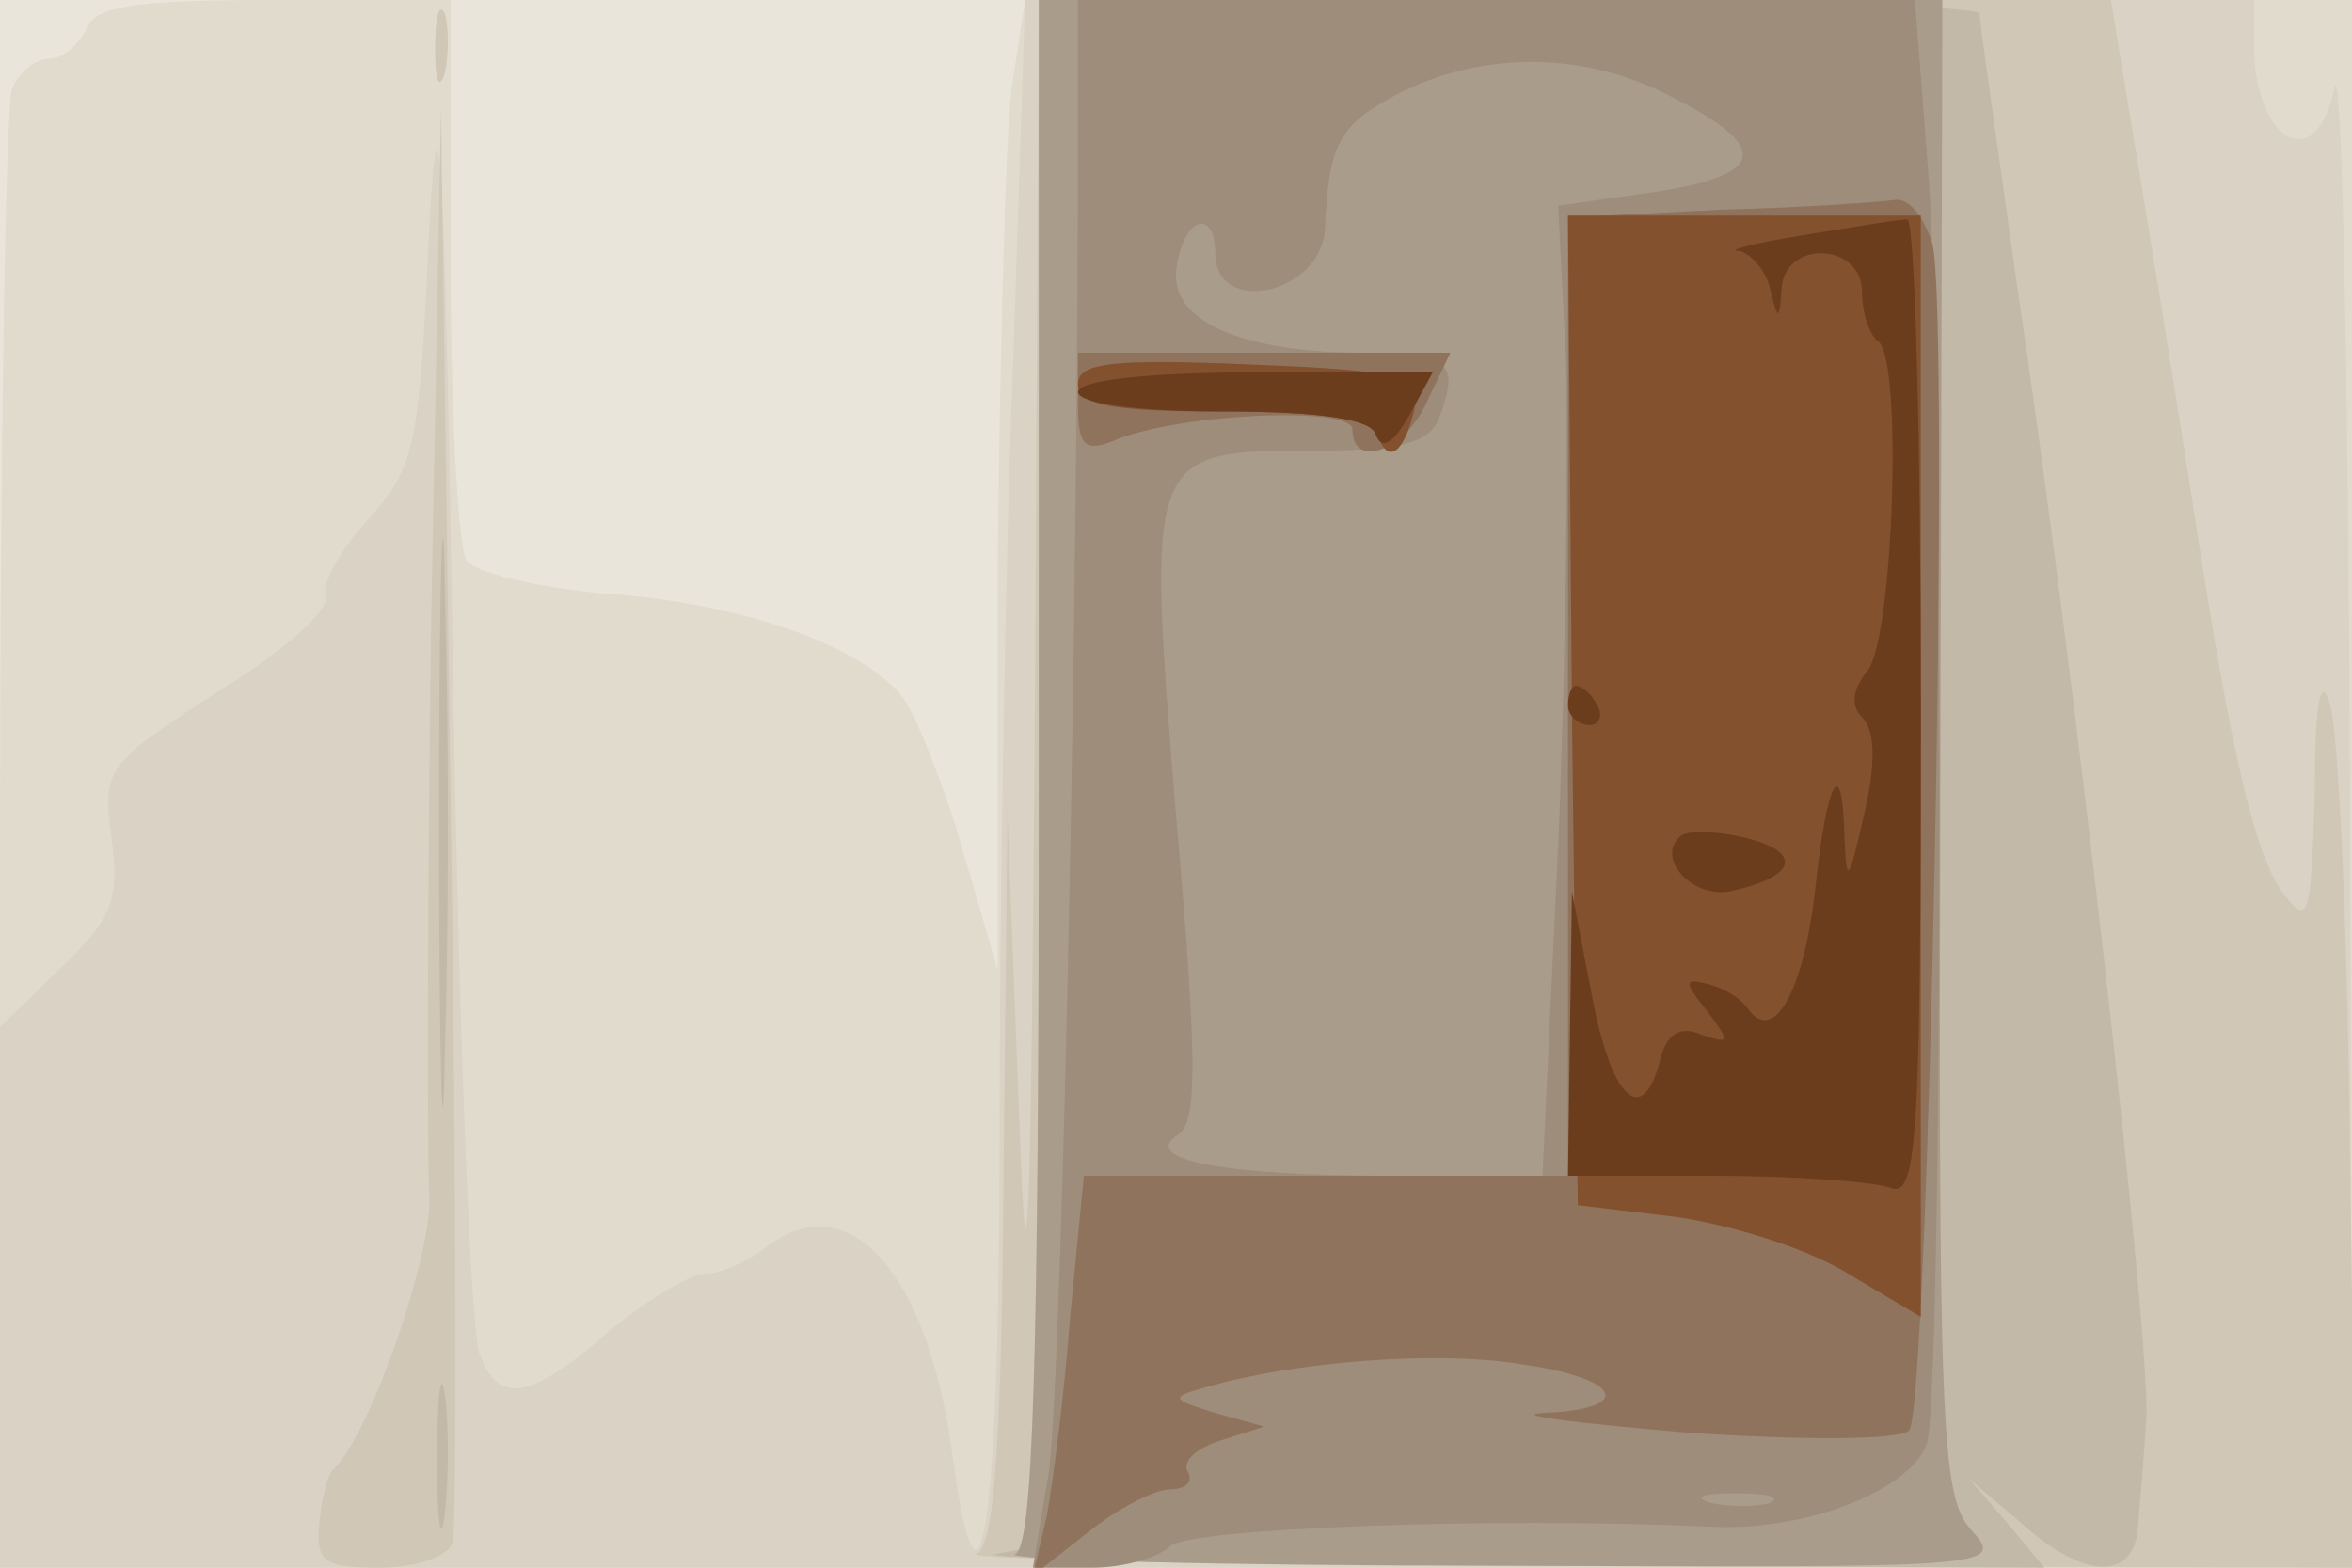 <svg xmlns="http://www.w3.org/2000/svg" xmlns:xlink="http://www.w3.org/1999/xlink" width="120" height="80"><g><svg xmlns="http://www.w3.org/2000/svg" xmlns:xlink="http://www.w3.org/1999/xlink" width="120" height="80"/><svg xmlns="http://www.w3.org/2000/svg" width="120" height="80" version="1.0" viewBox="0 0 120 80"><g fill="#e9e5db" transform="matrix(.1 0 0 -.1 0 80)"><path d="M0 400V0h1200v800H0V400z"/></g></svg><svg xmlns="http://www.w3.org/2000/svg" width="120" height="80" version="1.0" viewBox="0 0 120 80"><g fill="#e1dbce" transform="matrix(.1 0 0 -.1 0 80)"><path d="M44 785c-4-8-12-15-19-15s-16-7-19-16-6-182-6-385V0h1200v800H523l-7-46c-3-26-6-137-7-248V305l-18 62c-10 34-24 69-31 78-22 26-81 47-150 52-36 3-68 11-72 17s-8 73-8 149v137h-90c-71 0-92-3-96-15z"/></g></svg><svg xmlns="http://www.w3.org/2000/svg" width="120" height="80" version="1.0" viewBox="0 0 120 80"><g fill="#dad2c4" transform="matrix(.1 0 0 -.1 0 80)"><path d="M219 684c-5-112-7-122-31-149-14-15-24-33-22-39 3-7-22-29-55-49-57-37-59-39-54-75 4-32 0-41-26-66L0 276V0h1200l-1 393c-1 215-4 379-8 362-9-45-41-28-41 23v22H523l-6-182c-4-99-7-277-7-395 0-202-10-269-24-166-12 92-52 138-93 108-10-8-25-15-33-15s-31-14-50-30c-39-34-55-37-65-12-5 9-11 170-14 357-4 251-7 308-12 219z"/></g></svg><svg xmlns="http://www.w3.org/2000/svg" width="120" height="80" version="1.0" viewBox="0 0 120 80"><g fill="#d0c7b7" transform="matrix(.1 0 0 -.1 0 80)"><path d="M222 775c0-16 2-22 5-12 2 9 2 23 0 30-3 6-5-1-5-18zm306-337c-2-269-4-323-8-208l-6 155-2-187c-1-138-5-188-14-191-7-3 148-6 345-6l359-1-3 207c-1 115-6 219-10 233-5 17-8 2-8-45-2-63-3-68-16-51-14 19-26 67-45 191-6 39-18 114-27 168l-16 97H530l-2-362zm-308 47c-2-143-2-276-1-295 2-29-30-122-49-140-3-3-6-15-7-27-2-20 2-23 31-23 19 0 35 6 37 13 2 6 2 174-1 372l-5 360-5-260z"/></g></svg><svg xmlns="http://www.w3.org/2000/svg" width="120" height="80" version="1.0" viewBox="0 0 120 80"><g fill="#c3b9a8" transform="matrix(.1 0 0 -.1 0 80)"><path d="M530 406V11l-22-4c-13-2 103-5 256-6l279-1-19 23-19 22 26-22c33-30 59-30 60 0 1 12 3 36 4 52 3 34-36 380-66 580-10 72-19 133-19 138 0 4-108 7-240 7H530V406zm-306-26c0-129 2-182 3-117 2 64 2 170 0 235-1 64-3 11-3-118zm-1-325c0-33 2-45 4-27s2 45 0 60-4 0-4-33z"/></g></svg><svg xmlns="http://www.w3.org/2000/svg" width="120" height="80" version="1.0" viewBox="0 0 120 80"><g fill="#a99c8a" transform="matrix(.1 0 0 -.1 0 80)"><path d="M530 406c0-306-3-395-12-399-7-3 104-6 246-6 254-1 259-1 242 18-16 17-17 53-16 400l1 381H530V406z"/></g></svg><svg xmlns="http://www.w3.org/2000/svg" width="120" height="80" version="1.0" viewBox="0 0 120 80"><g fill="#9d8d7a" transform="matrix(.1 0 0 -.1 0 80)"><path d="M550 708c-1-288-9-619-15-660l-8-48h30c16 0 34 5 40 11 9 9 163 15 274 10 49-3 103 18 112 42 8 21 9 543 1 646l-7 91H550v-92zm296 46c60-29 58-44-9-53l-42-6 4-79c1-43 0-154-4-247l-8-169h-76c-86 0-130 8-110 21 10 6 10 38-1 163-15 185-15 186 70 186 44 0 59 4 64 16 11 29 6 34-38 34-60 0-96 15-96 39 0 11 5 23 10 26 6 3 10-3 10-14 0-33 54-21 56 12 2 44 7 53 37 69 41 21 90 22 133 2zm57-721c-7-2-21-2-30 0-10 3-4 5 12 5 17 0 24-2 18-5z"/></g></svg><svg xmlns="http://www.w3.org/2000/svg" width="120" height="80" version="1.0" viewBox="0 0 120 80"><g fill="#8f735d" transform="matrix(.1 0 0 -.1 0 80)"><path d="m878 693-78-4V200H553l-7-72c-3-40-9-86-12-102l-7-30 28 22c15 12 34 22 42 22s12 4 9 9 4 12 17 16l22 7-25 7c-23 7-23 8-5 13 44 13 117 19 160 12 52-7 60-23 13-25-18-1 14-5 72-10 58-4 109-4 114 1 10 10 21 568 12 605-4 14-12 24-19 23-6-1-47-4-89-5zm-328-99c0-21 3-25 18-19 32 14 122 18 122 6 0-21 27-11 38 14l12 25H550v-26z"/></g></svg><svg xmlns="http://www.w3.org/2000/svg" width="120" height="80" version="1.0" viewBox="0 0 120 80"><g fill="#84512f" transform="matrix(.1 0 0 -.1 0 80)"><path d="m802 438 3-253 50-6c28-4 67-16 88-29l37-22v562H800l2-252zM550 604c0-11 18-14 74-14 50 0 76-4 79-12 5-16 14-9 19 15 3 15-7 18-84 21-70 3-88 1-88-10z"/></g></svg><svg xmlns="http://www.w3.org/2000/svg" width="120" height="80" version="1.0" viewBox="0 0 120 80"><g fill="#6c3d1c" transform="matrix(.1 0 0 -.1 0 80)"><path d="M920 680c-25-4-40-8-33-8 6-1 14-10 16-19 4-17 5-17 6 0 2 25 41 23 41-2 0-11 4-22 8-25 13-8 8-151-5-168-8-10-9-18-3-24 7-7 7-24 1-50-8-35-9-36-10-10-1 42-9 29-15-29-6-51-21-78-34-60-4 6-13 11-21 13-12 3-12 1 0-14 12-16 12-17-3-12-11 5-18 0-21-13-9-35-25-20-35 34l-10 52-1-72-1-73h74c41 0 81-3 90-6 14-6 16 20 16 245 0 138-3 250-7 249-5 0-28-4-53-8zm-370-80c0-6 31-10 74-10 51 0 76-4 78-12 3-8 9-4 17 10l12 22h-91c-53 0-90-4-90-10zm250-160c0-5 5-10 11-10 5 0 7 5 4 10-3 6-8 10-11 10-2 0-4-4-4-10zm57-67c-12-11 6-31 25-28 24 5 34 13 26 20-8 8-45 14-51 8z"/></g></svg></g></svg>